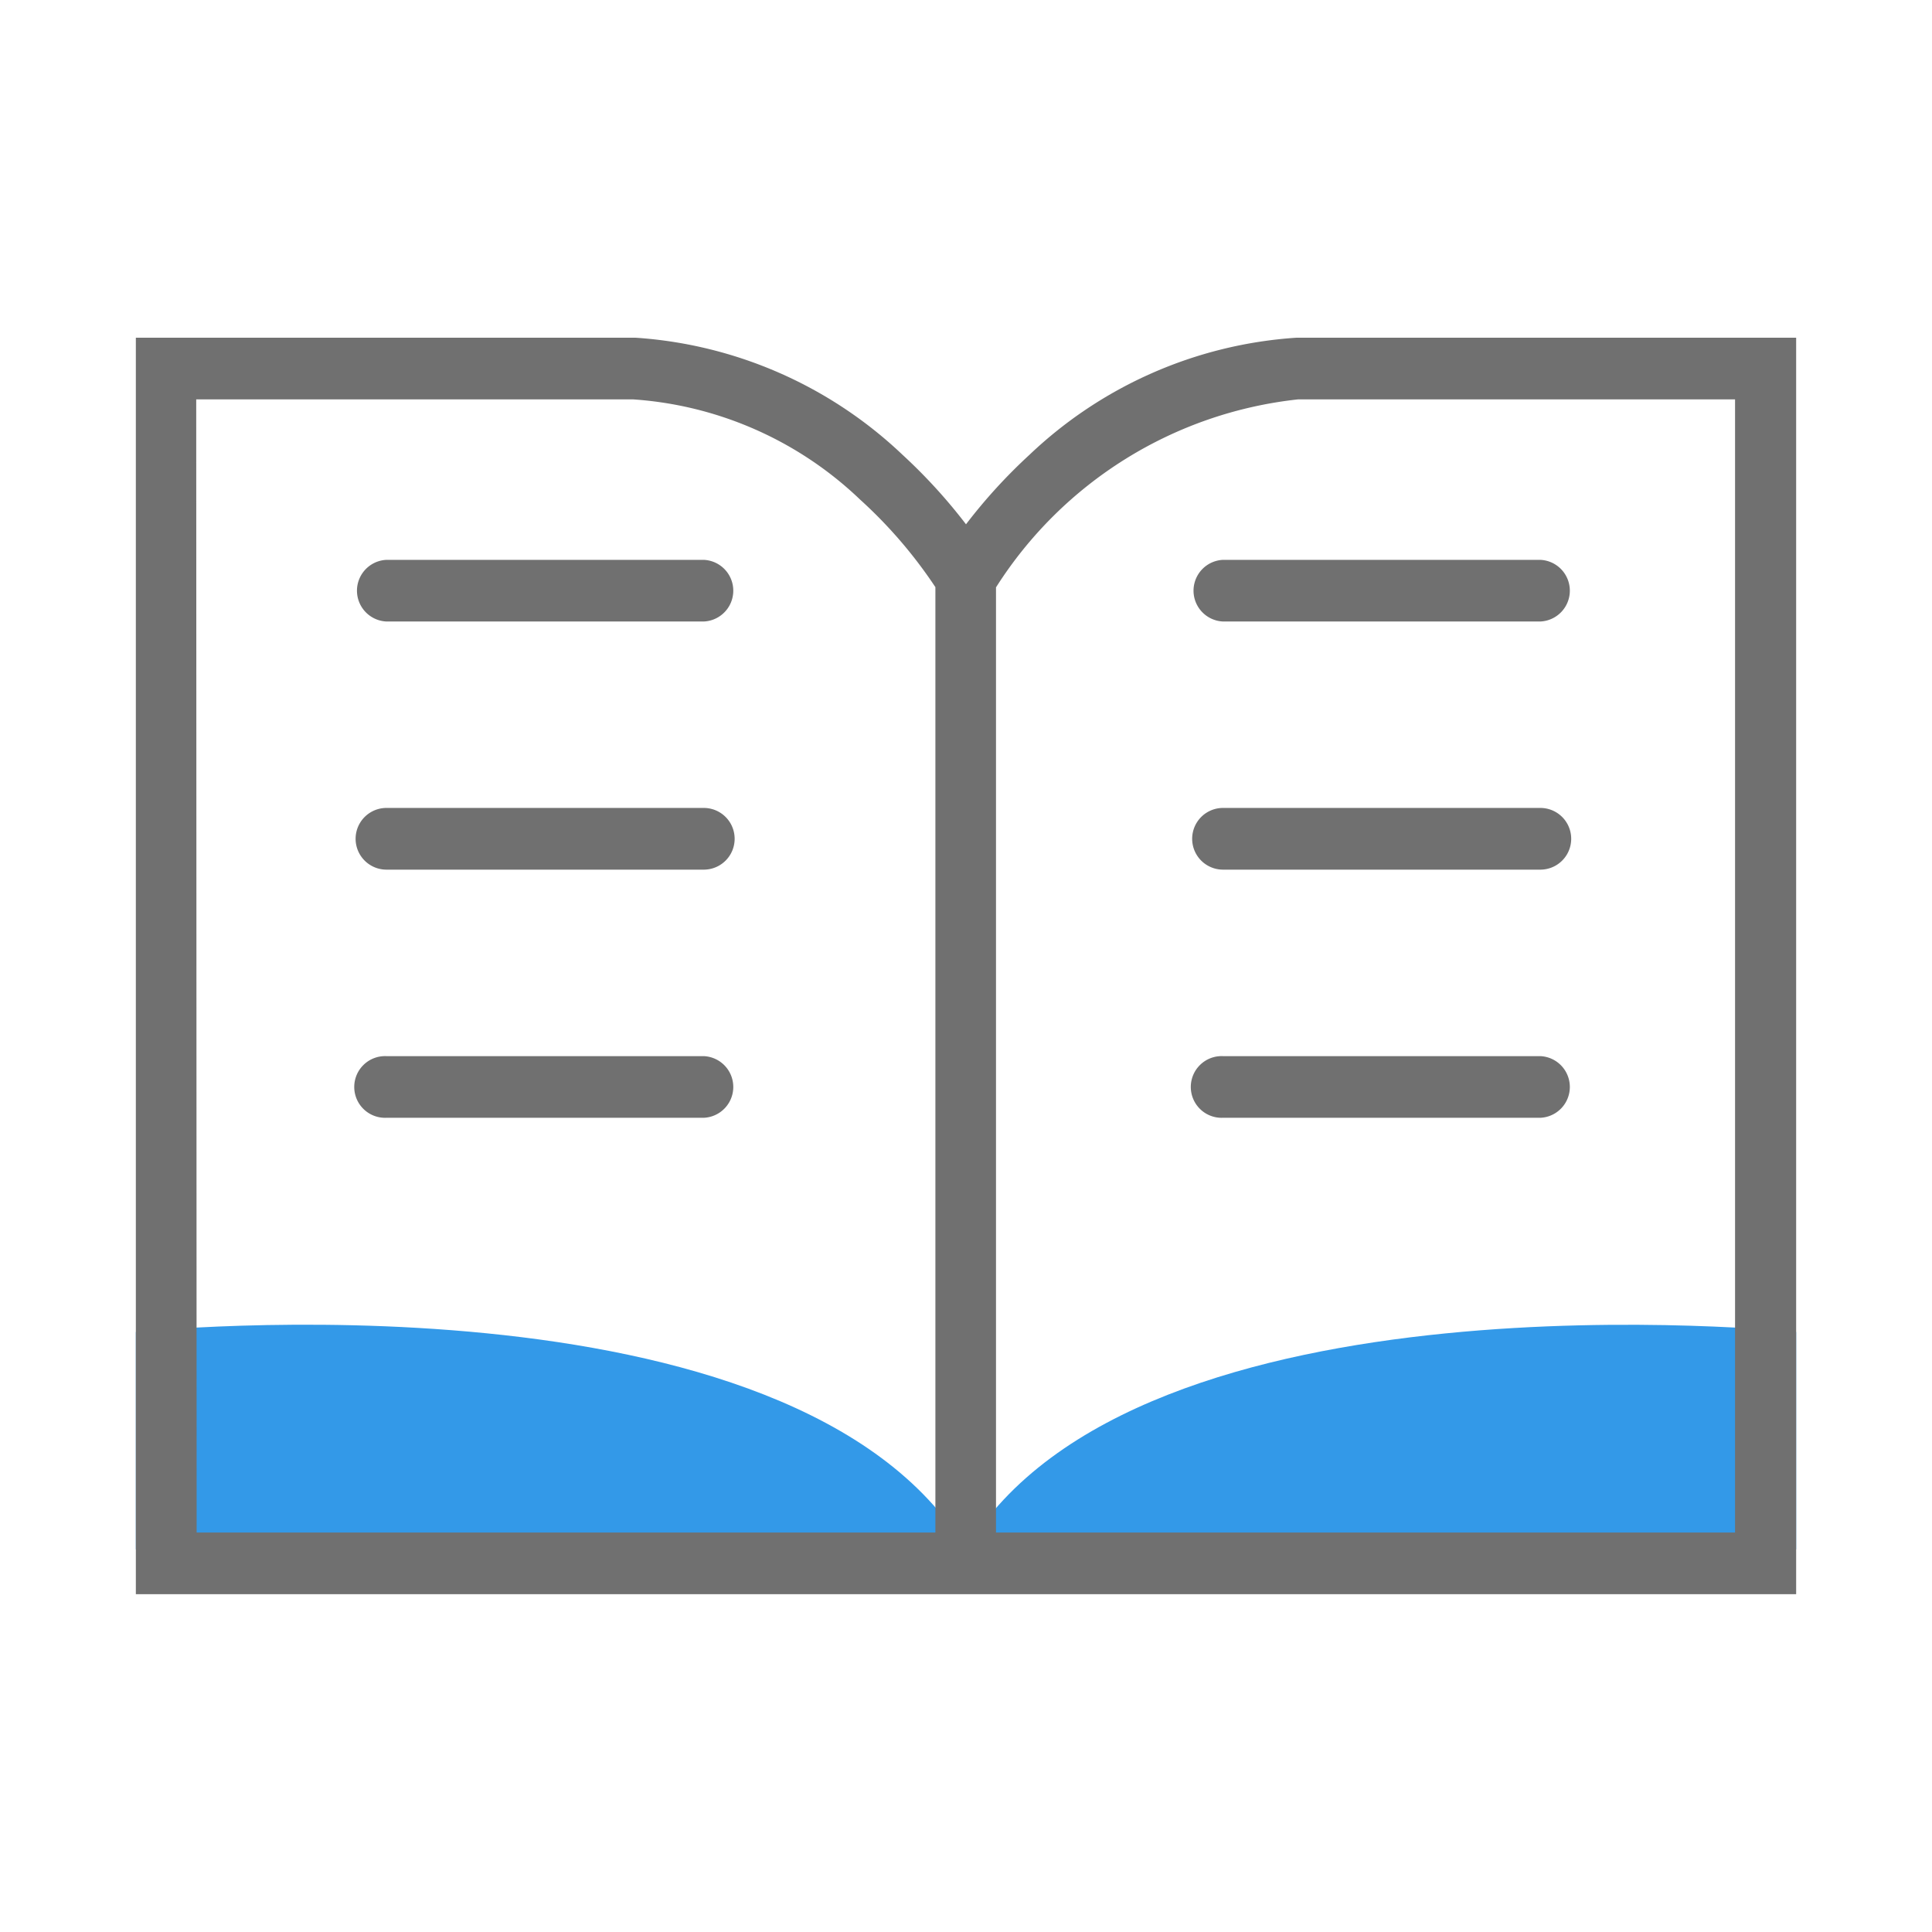 <svg xmlns="http://www.w3.org/2000/svg" xmlns:xlink="http://www.w3.org/1999/xlink" width="32" height="32" viewBox="0 0 32 32">
  <rect x="0" y="0" width="32" height="32" fill="#333333" stroke="none"/>
  <defs>
    <clipPath id="clip-path">
      <rect id="Rectangle_27514" data-name="Rectangle 27514" width="27.5" height="20.811" fill="none" stroke="#707070" stroke-width="1"/>
    </clipPath>
    <clipPath id="clip-Blogs">
      <rect width="32" height="32"/>
    </clipPath>
  </defs>
  <g id="Blogs" clip-path="url(#clip-Blogs)">
    <rect width="32" height="32" fill="#fff"/>
    <g id="Group_30303" data-name="Group 30303" transform="translate(2.25 5.594)">
      <g id="Group_30302" data-name="Group 30302" transform="translate(0 0)" clip-path="url(#clip-path)">
        <path id="Path_18795" data-name="Path 18795" d="M13.75,25.632c2.835-4.737,13.75-3.6,13.75-3.6v3.6ZM0,25.632v-3.6s10.915-1.142,13.75,3.6Z" transform="translate(0 -5.564)" fill="#3399e8"/>
        <path id="Path_18796" data-name="Path 18796" d="M13.247,20.811H0V0H8.282A7.1,7.1,0,0,1,12.7,1.94,8.947,8.947,0,0,1,13.75,3.09,8.947,8.947,0,0,1,14.8,1.94,7.09,7.09,0,0,1,19.217,0H27.5V20.811Zm1-16.68V19.789H26.488V1.021H19.25a6.791,6.791,0,0,0-5,3.109M1.007,19.789H13.243V4.131a7.716,7.716,0,0,0-1.25-1.453A6.024,6.024,0,0,0,8.236,1.021H1Zm17-6.869a.511.511,0,1,1,0-1.021h5.256a.511.511,0,0,1,0,1.021Zm-13.856,0a.511.511,0,1,1,0-1.021H9.407a.511.511,0,0,1,0,1.021ZM18.007,8.81a.511.511,0,1,1,0-1.022h5.256a.511.511,0,1,1,0,1.022Zm-13.856,0a.511.511,0,1,1,0-1.022H9.407a.511.511,0,1,1,0,1.022ZM18.007,4.7a.511.511,0,0,1,0-1.021h5.256a.511.511,0,0,1,0,1.021ZM4.151,4.7a.511.511,0,0,1,0-1.021H9.407a.511.511,0,0,1,0,1.021Z" transform="translate(0 0)" fill="#707070"/>
      </g>
    </g>
  </g>
</svg>
